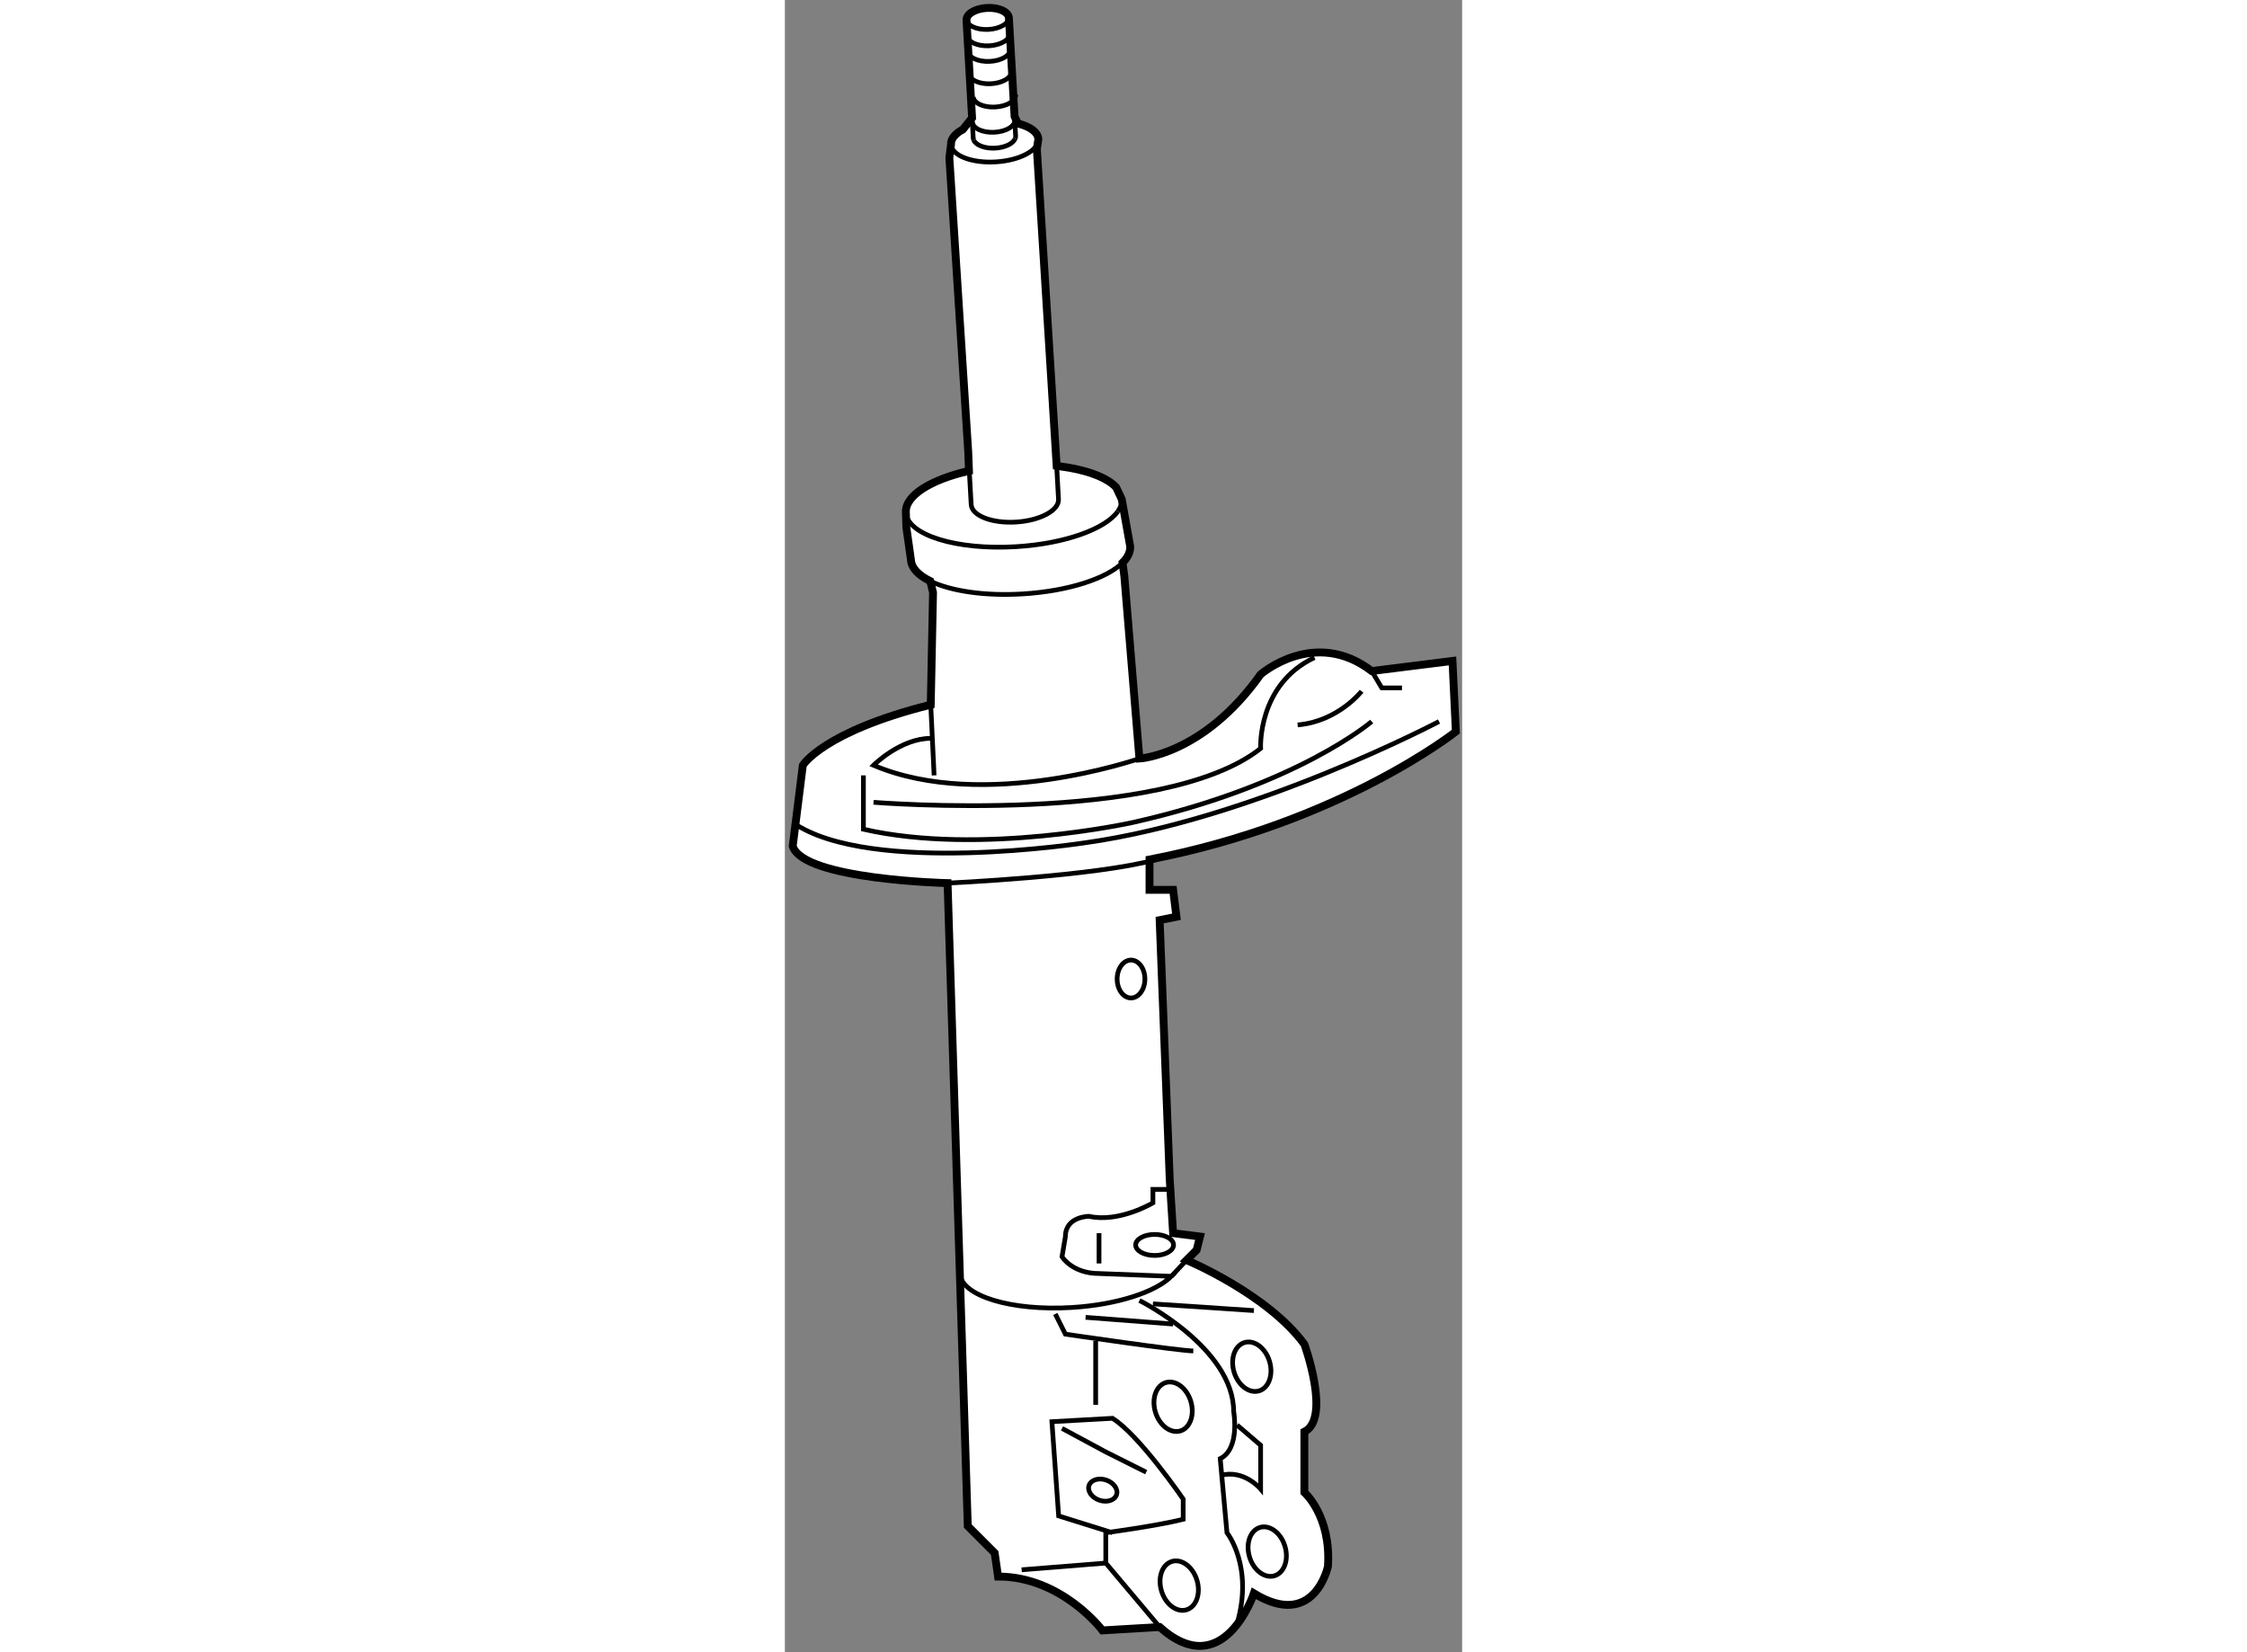 <?xml version="1.0" encoding="utf-8"?>
<!-- Generator: Adobe Illustrator 15.1.0, SVG Export Plug-In . SVG Version: 6.00 Build 0)  -->
<!DOCTYPE svg PUBLIC "-//W3C//DTD SVG 1.1//EN" "http://www.w3.org/Graphics/SVG/1.1/DTD/svg11.dtd">
<svg version="1.1" xmlns="http://www.w3.org/2000/svg" xmlns:xlink="http://www.w3.org/1999/xlink" x="0px" y="0px" width="244.8px"
	 height="180px" viewBox="36.831 67.299 43.076 105.085" enable-background="new 0 0 244.8 180" xml:space="preserve">
	
<rect x="36.831" y="67.299" width="43.076" height="105.085" fill="#808080" stroke="none"/>
	
<g><path fill="#FFFFFF" stroke="#000000" stroke-width="0.5" d="M52.858,76.776l1.259,20.151l0.83,0.127
				c1.372,0.243,2.433,0.679,2.954,1.241l0.356,0.755l0.537,2.997c0.021,0.357-0.153,0.711-0.487,1.044l0.115,0.854l0.959,11.6
				c0,0,4.068-0.213,7.708-5.352c0,0,3.425-2.997,7.065-0.214l5.139-0.643l0.214,4.496c0,0-7.28,5.78-19.483,8.136v1.927h1.5
				l0.213,1.712l-1.069,0.214l0.641,16.487l0.215,3.424l1.711,0.215l-0.214,0.855l-0.642,0.643c0,0,5.138,2.141,7.494,5.353
				c0,0,1.712,4.71,0,5.565v3.854c0,0,1.712,1.499,1.499,4.711c0,0-0.857,4.067-4.71,1.713c0,0-1.928,5.779-5.994,2.141l-3.64,0.215
				c0,0-2.57-3.426-6.638-3.426l-0.214-1.499l-1.712-1.713l-1.285-40.892c0,0-9.206-0.214-9.848-2.355l0.642-5.139
				c0,0,1.286-2.14,8.136-3.853l0.146-7.138l-0.177-0.724c-0.747-0.364-1.197-0.828-1.229-1.354l-0.292-2.072l-0.029-0.938
				c-0.065-1.071,1.591-2.097,4.012-2.644l-0.046-1.204l-1.2-18.703l0.104-0.858c-0.021-0.354,0.27-0.693,0.758-0.956l0.583-0.733
				l-0.355-6.219c-0.019-0.393,0.57-0.739,1.314-0.775s1.365,0.253,1.383,0.646l0.36,6.261l0.218,0.447
				c0.755,0.185,1.268,0.545,1.294,0.99L52.858,76.776z"></path><path fill="none" stroke="#000000" stroke-width="0.3" d="M48.378,68.525c0.02,0.392,0.638,0.683,1.384,0.647
				c0.745-0.036,1.332-0.382,1.313-0.776"></path><path fill="none" stroke="#000000" stroke-width="0.3" d="M48.846,76.216c0.14,0.319,0.696,0.535,1.348,0.505
				c0.629-0.031,1.148-0.283,1.281-0.599"></path><path fill="none" stroke="#000000" stroke-width="0.3" d="M48.737,74.794l0.074,1.28c0.003,0.05,0.015,0.096,0.036,0.142"></path><path fill="none" stroke="#000000" stroke-width="0.3" d="M51.475,76.123c0.025-0.057,0.034-0.116,0.034-0.177l-0.071-1.238"></path><path fill="none" stroke="#000000" stroke-width="0.3" d="M48.763,75.065c0.018,0.395,0.639,0.683,1.383,0.646
				c0.744-0.034,1.333-0.382,1.314-0.774"></path><path fill="none" stroke="#000000" stroke-width="0.3" d="M48.476,70.556c0.021,0.394,0.639,0.685,1.382,0.648
				c0.745-0.034,1.333-0.384,1.316-0.777"></path><path fill="none" stroke="#000000" stroke-width="0.3" d="M48.544,71.978c0.019,0.395,0.638,0.684,1.381,0.648
				c0.745-0.035,1.334-0.384,1.316-0.777"></path><path fill="none" stroke="#000000" stroke-width="0.3" d="M48.814,73.459c0.019,0.393,0.636,0.682,1.381,0.647
				c0.745-0.037,1.334-0.383,1.316-0.777"></path><path fill="none" stroke="#000000" stroke-width="0.3" d="M48.429,69.565c0.019,0.392,0.638,0.681,1.381,0.648
				c0.747-0.038,1.334-0.385,1.317-0.776"></path><path fill="none" stroke="#000000" stroke-width="0.3" d="M52.951,76.144c0.043,0.708-1.165,1.358-2.698,1.452
				c-1.534,0.094-2.813-0.403-2.856-1.112"></path><path fill="none" stroke="#000000" stroke-width="0.3" d="M48.493,96.045l0.188,3.348c0.043,0.708,1.321,1.205,2.855,1.11
				c1.534-0.094,2.742-0.745,2.699-1.452l-0.118-2.124"></path><path fill="none" stroke="#000000" stroke-width="0.3" d="M58.005,99.829c-0.793,1.115-3.362,2.051-6.453,2.239
				c-3.793,0.235-6.938-0.74-7.025-2.176"></path><path fill="none" stroke="#000000" stroke-width="0.3" d="M57.902,98.295c0.216,0.231,0.341,0.483,0.356,0.755
				c0.017,0.264-0.073,0.526-0.253,0.779"></path><path fill="none" stroke="#000000" stroke-width="0.3" d="M53.918,96.912c0.359,0.035,0.703,0.083,1.029,0.142"></path><path fill="none" stroke="#000000" stroke-width="0.3" d="M58.308,103.091c-1.001,0.998-3.439,1.803-6.327,1.981
				c-2.438,0.151-4.614-0.184-5.903-0.814"></path><path fill="none" stroke="#000000" stroke-width="0.3" d="M59.382,115.544c0,0-9.848,3.426-16.913,0.428
				c0,0,1.713-1.712,3.64-1.712"></path><line fill="none" stroke="#000000" stroke-width="0.3" x1="46.109" y1="112.119" x2="46.323" y2="116.616"></line><path fill="none" stroke="#000000" stroke-width="0.3" d="M47.179,123.466c0,0,9.42-0.428,13.274-1.498"></path><path fill="none" stroke="#000000" stroke-width="0.3" d="M78.437,113.189c0,0-11.774,6.208-22.48,7.708
				c0,0-13.701,2.141-18.625-1.285"></path><path fill="none" stroke="#000000" stroke-width="0.3" d="M42.47,118.328c0,0,18.412,1.498,24.62-3.426
				c0,0-0.213-4.068,3.426-5.78"></path><path fill="none" stroke="#000000" stroke-width="0.3" d="M73.513,111.263c0,0-1.499,1.927-4.068,2.142"></path><path fill="none" stroke="#000000" stroke-width="0.3" d="M74.155,113.189c0,0-4.71,4.069-15.202,6.423
				c0,0-9.633,2.141-17.126,0.429v-3.425"></path><polyline fill="none" stroke="#000000" stroke-width="0.3" points="74.155,109.979 74.796,111.05 76.082,111.05 		"></polyline><path fill="none" stroke="#000000" stroke-width="0.3" d="M61.31,142.948h-1.07v0.856c0,0-2.141,1.284-4.068,0.856
				c0,0-1.498,0-1.498,1.285l-0.215,1.284c0,0,0.643,1.07,2.355,1.07l4.599,0.177c-1,0.998-3.439,1.806-6.327,1.983
				c-3.851,0.236-7.043-0.735-7.132-2.171"></path><line fill="none" stroke="#000000" stroke-width="0.3" x1="62.38" y1="147.444" x2="61.412" y2="148.478"></line><ellipse fill="none" stroke="#000000" stroke-width="0.3" cx="60.347" cy="146.481" rx="1.205" ry="0.669"></ellipse><path fill="none" stroke="#000000" stroke-width="0.3" d="M60.668,170.78l-3.426-4.067v-1.928c0,0,3.211-0.427,4.924-0.855v-1.285
				c0,0-2.784-4.067-4.496-5.138l-3.854,0.215l0.428,5.993l3.425,1.07"></path><line fill="none" stroke="#000000" stroke-width="0.3" x1="57.243" y1="166.713" x2="51.89" y2="167.142"></line><path fill="none" stroke="#000000" stroke-width="0.3" d="M59.382,150.013c0,0,5.994,2.998,5.994,7.065
				c0,0,0.429,2.355-0.855,2.997l0.429,4.71c0,0,1.713,2.142,0.642,5.78"></path><path fill="none" stroke="#000000" stroke-width="0.3" d="M54.031,150.87l0.642,1.285c0,0,7.279,1.068,8.135,1.068"></path><line fill="none" stroke="#000000" stroke-width="0.3" x1="61.524" y1="151.513" x2="55.957" y2="151.085"></line><line fill="none" stroke="#000000" stroke-width="0.3" x1="60.239" y1="150.228" x2="66.663" y2="150.656"></line><polyline fill="none" stroke="#000000" stroke-width="0.3" points="54.458,158.149 57.243,159.647 59.811,160.934 		"></polyline><ellipse transform="matrix(0.958 -0.287 0.287 0.958 -41.483 25.614)" fill="none" stroke="#000000" stroke-width="0.3" cx="66.555" cy="154.188" rx="1.178" ry="1.605"></ellipse><ellipse transform="matrix(0.958 -0.287 0.287 0.958 -44.803 26.369)" fill="none" stroke="#000000" stroke-width="0.3" cx="67.518" cy="165.964" rx="1.177" ry="1.605"></ellipse><ellipse transform="matrix(0.958 -0.287 0.287 0.958 -42.405 24.255)" fill="none" stroke="#000000" stroke-width="0.3" cx="61.524" cy="156.758" rx="1.177" ry="1.605"></ellipse><ellipse transform="matrix(0.958 -0.287 0.287 0.958 -45.683 24.885)" fill="none" stroke="#000000" stroke-width="0.3" cx="61.952" cy="168.104" rx="1.178" ry="1.606"></ellipse><ellipse transform="matrix(0.321 -0.947 0.947 0.321 -114.69 164.109)" fill="none" stroke="#000000" stroke-width="0.3" cx="57.063" cy="162.01" rx="0.677" ry="0.924"></ellipse><path fill="none" stroke="#000000" stroke-width="0.3" d="M65.592,157.935l1.498,1.285v2.783c0,0-1.07-1.284-2.569-0.856"></path><line fill="none" stroke="#000000" stroke-width="0.3" x1="56.813" y1="145.731" x2="56.813" y2="147.658"></line><line fill="none" stroke="#000000" stroke-width="0.3" x1="56.599" y1="152.583" x2="56.599" y2="156.65"></line><ellipse fill="none" stroke="#000000" stroke-width="0.3" cx="58.847" cy="129.567" rx="0.883" ry="1.205"></ellipse></g>


</svg>